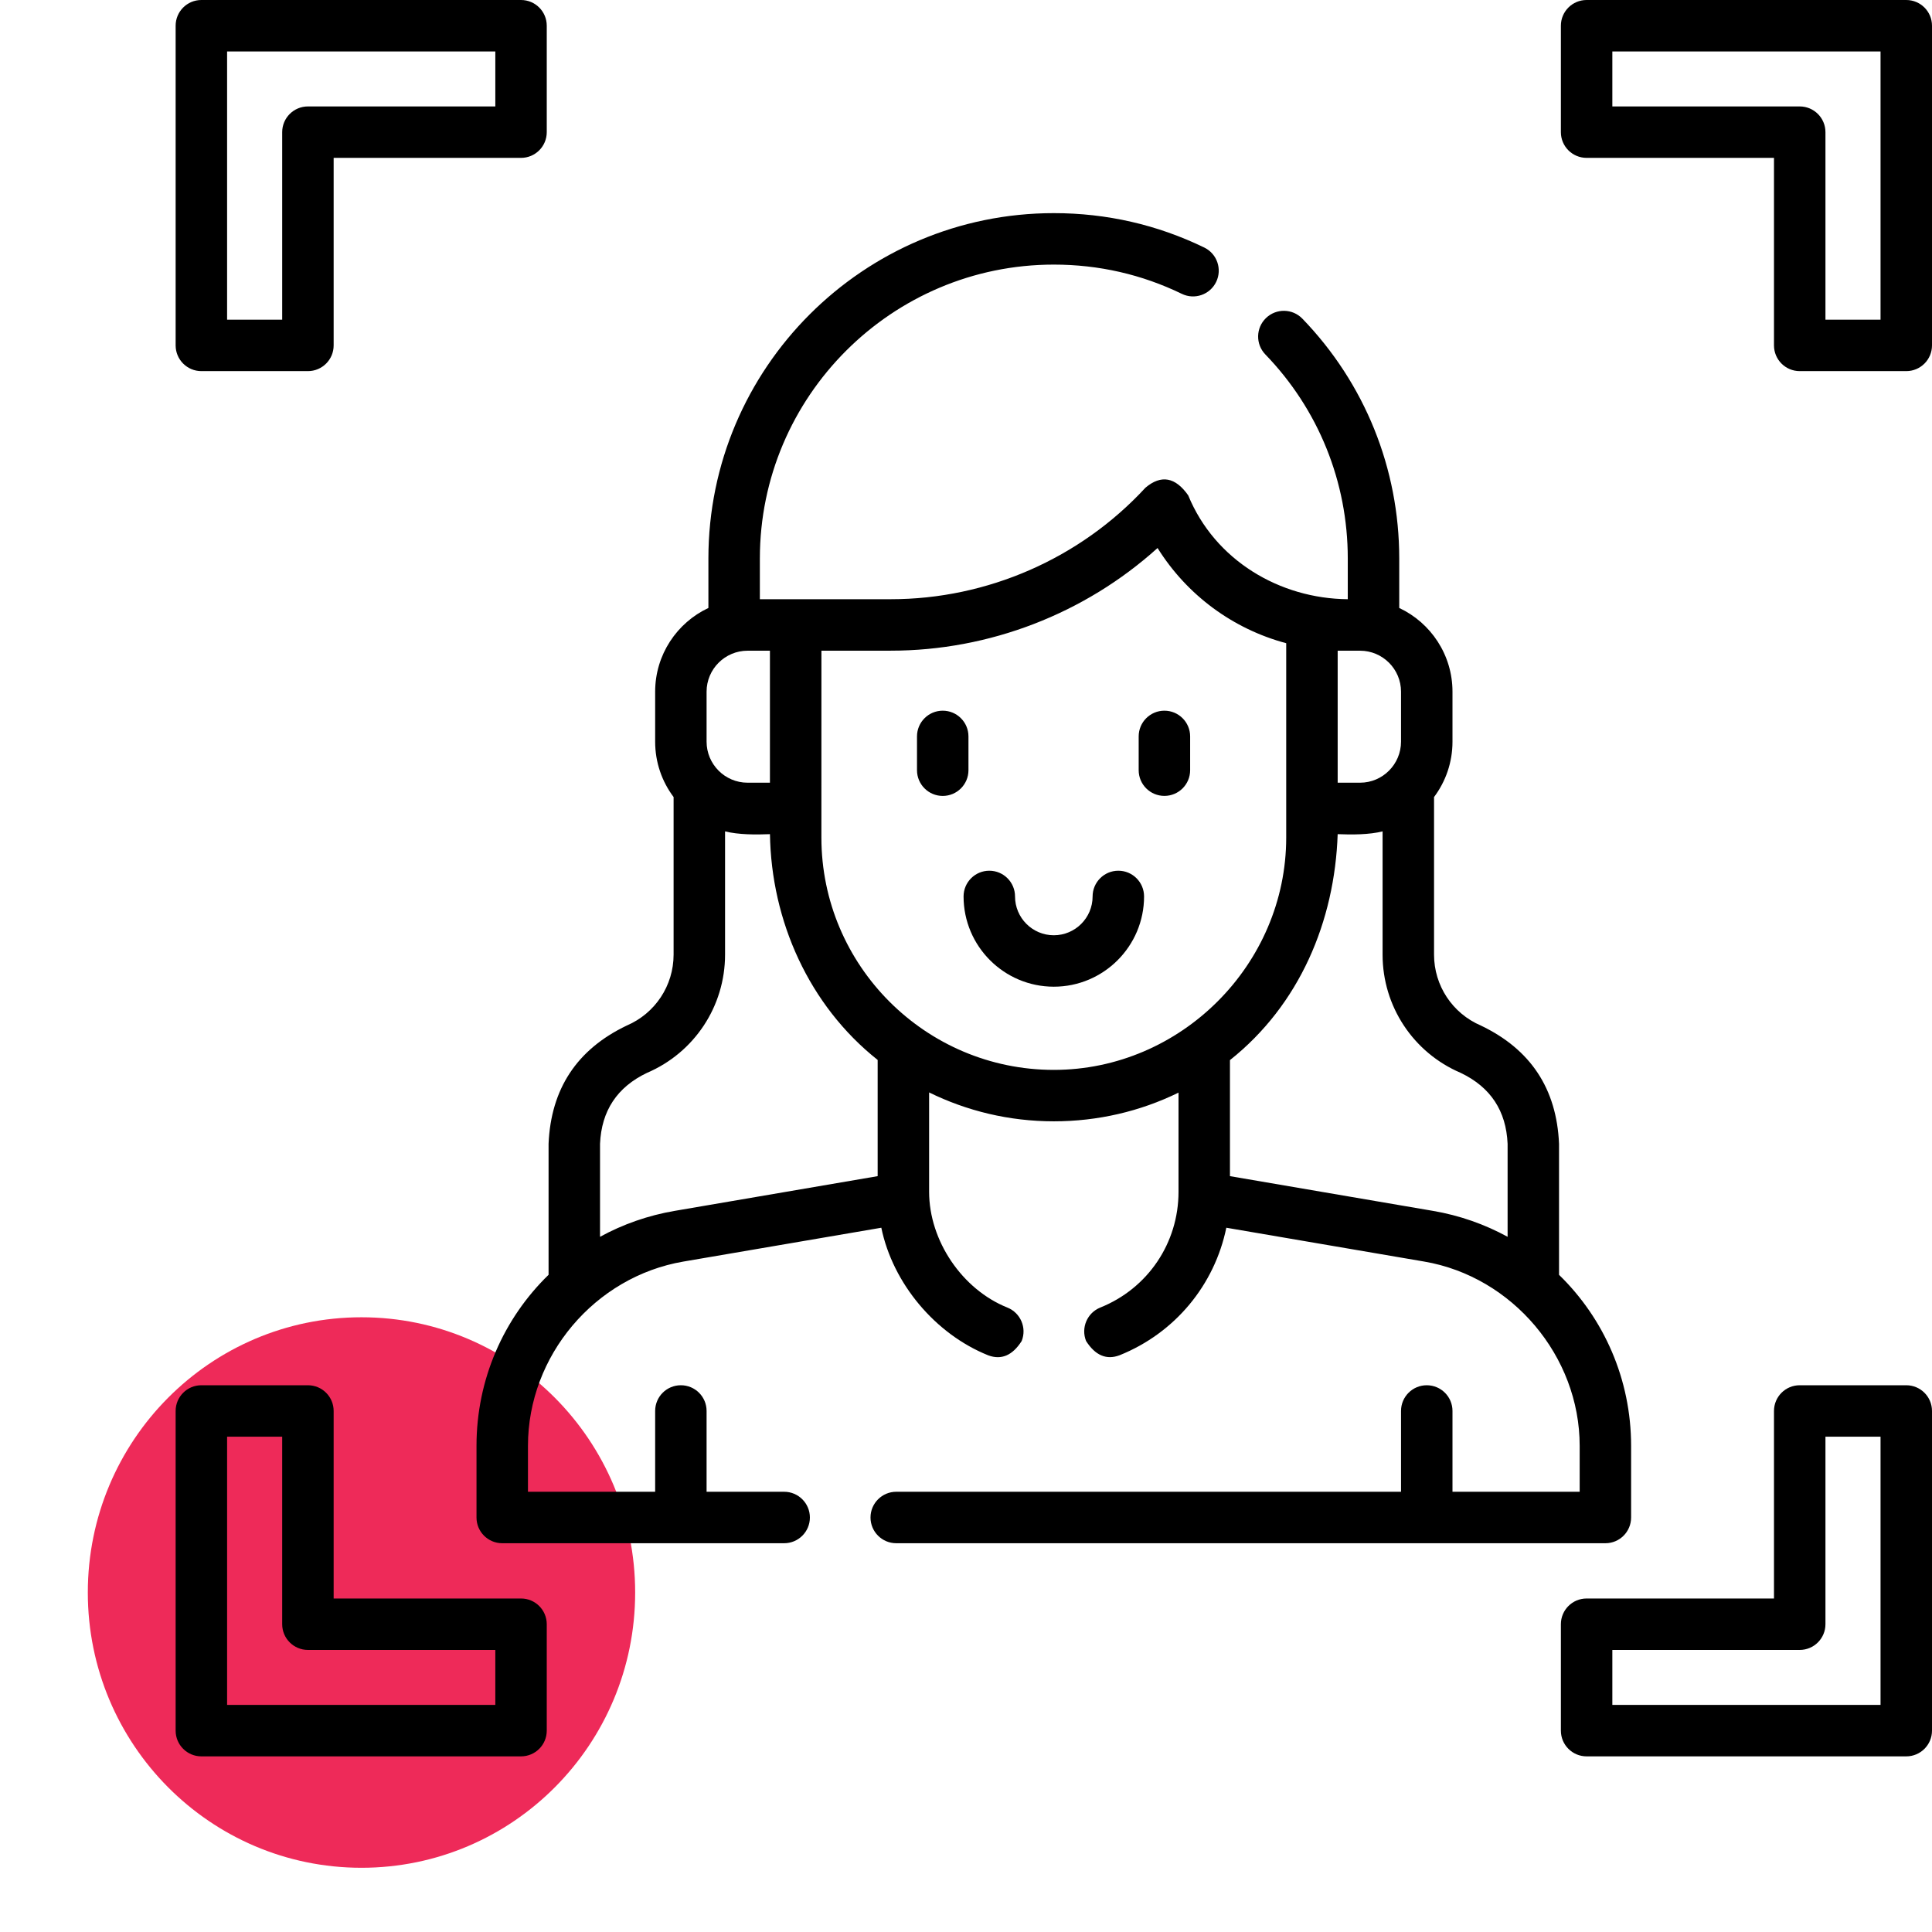 <svg width="66" height="66" viewBox="0 0 66 66" fill="none" xmlns="http://www.w3.org/2000/svg">
<ellipse cx="12.349" cy="54.403" rx="9.349" ry="9.403" fill="#EE2A59"/>
<path d="M33.084 25.157C33.084 24.672 32.691 24.278 32.205 24.278C31.72 24.278 31.326 24.672 31.326 25.157V26.311C31.326 26.796 31.72 27.19 32.205 27.19C32.691 27.19 33.084 26.796 33.084 26.311V25.157Z" fill="black"/>
<path d="M40.657 26.311V25.157C40.657 24.672 40.263 24.278 39.778 24.278C39.292 24.278 38.899 24.672 38.899 25.157V26.311C38.899 26.796 39.292 27.189 39.778 27.189C40.263 27.189 40.657 26.796 40.657 26.311Z" fill="black"/>
<path d="M38.204 29.745C37.719 29.745 37.325 30.139 37.325 30.624C37.325 31.355 36.731 31.95 36 31.95C35.269 31.95 34.675 31.355 34.675 30.624C34.675 30.139 34.281 29.745 33.796 29.745C33.31 29.745 32.917 30.139 32.917 30.624C32.917 32.324 34.3 33.707 36 33.707C37.7 33.707 39.083 32.324 39.083 30.624C39.083 30.139 38.69 29.745 38.204 29.745Z" fill="black"/>
<path d="M54.843 52.719C55.328 52.719 55.721 52.326 55.721 51.84V49.392C55.721 47.116 54.79 45.038 53.259 43.55V39.074C53.178 37.193 52.288 35.846 50.59 35.035C49.617 34.62 48.989 33.669 48.989 32.612V27.228C49.385 26.701 49.619 26.046 49.619 25.337V23.629C49.619 22.366 48.874 21.273 47.8 20.769V19.079C47.8 16.005 46.625 13.095 44.491 10.886C44.153 10.537 43.597 10.528 43.248 10.865C42.899 11.202 42.889 11.759 43.226 12.108C45.042 13.987 46.042 16.463 46.042 19.079V20.47C43.717 20.451 41.503 19.143 40.591 16.922C40.152 16.297 39.665 16.209 39.131 16.66C36.898 19.081 33.726 20.47 30.43 20.47H25.958V19.079C25.958 13.543 30.463 9.039 36 9.039C37.535 9.039 39.005 9.375 40.372 10.038C40.809 10.25 41.334 10.068 41.546 9.631C41.758 9.194 41.576 8.668 41.139 8.456C39.532 7.676 37.803 7.281 36 7.281C29.494 7.281 24.2 12.573 24.2 19.079V20.769C23.126 21.273 22.381 22.366 22.381 23.629V25.337C22.381 26.046 22.615 26.701 23.011 27.228V32.612C23.011 33.669 22.382 34.62 21.409 35.035C19.711 35.847 18.821 37.193 18.74 39.074V43.549C17.209 45.037 16.278 47.116 16.278 49.392V51.84C16.278 52.326 16.672 52.719 17.157 52.719H26.788C27.273 52.719 27.667 52.326 27.667 51.84C27.667 51.355 27.273 50.961 26.788 50.961H24.138V48.2C24.138 47.715 23.745 47.322 23.259 47.322C22.774 47.322 22.381 47.715 22.381 48.2V50.961H18.036V49.392C18.036 46.317 20.317 43.615 23.346 43.097L30.107 41.941C30.5 43.846 31.951 45.575 33.759 46.3C34.208 46.467 34.589 46.304 34.902 45.811C35.083 45.36 34.864 44.849 34.413 44.668C32.865 44.048 31.74 42.38 31.74 40.714V37.319C33.027 37.951 34.473 38.306 36 38.306C37.501 38.306 38.95 37.967 40.26 37.326V40.714C40.26 42.464 39.212 44.015 37.589 44.667C37.139 44.848 36.921 45.36 37.102 45.811C37.416 46.303 37.797 46.466 38.245 46.298C40.148 45.533 41.492 43.891 41.893 41.941L48.654 43.097C51.662 43.611 53.964 46.327 53.964 49.392V50.961H49.619V48.2C49.619 47.715 49.226 47.322 48.74 47.322C48.255 47.322 47.861 47.715 47.861 48.2V50.961H30.617C30.132 50.961 29.738 51.355 29.738 51.84C29.738 52.326 30.132 52.719 30.617 52.719H54.843V52.719ZM47.861 25.337C47.861 26.105 47.237 26.738 46.461 26.738H45.697V22.229H46.461C47.233 22.229 47.861 22.857 47.861 23.629V25.337ZM24.138 23.629C24.138 22.857 24.767 22.229 25.539 22.229H26.302V26.738H25.539C24.762 26.738 24.138 26.105 24.138 25.337V23.629ZM29.982 40.179L23.05 41.365C22.133 41.521 21.275 41.826 20.498 42.251V39.074C20.547 37.946 21.081 37.139 22.099 36.652C23.721 35.96 24.769 34.375 24.769 32.612V28.401C25.227 28.516 25.819 28.516 26.303 28.496C26.348 31.459 27.636 34.347 29.982 36.209V40.179ZM28.06 28.61L28.061 22.228H30.43C33.802 22.228 37.06 20.962 39.544 18.721C40.55 20.332 42.122 21.488 43.939 21.973L43.939 28.61C43.939 32.955 40.339 36.549 36 36.549C31.622 36.548 28.06 32.987 28.06 28.61ZM42.017 40.179V36.215C44.395 34.327 45.596 31.474 45.697 28.496C46.181 28.516 46.773 28.516 47.231 28.401V32.612C47.231 34.375 48.279 35.96 49.9 36.651C50.919 37.138 51.453 37.946 51.502 39.074V42.251C50.725 41.826 49.867 41.521 48.95 41.365L42.017 40.179Z" fill="black"/>
<path d="M6.879 12.678H10.519C11.005 12.678 11.398 12.285 11.398 11.799V5.393H17.799C18.285 5.393 18.678 5 18.678 4.515V0.879C18.678 0.393 18.285 0 17.799 0H6.879C6.394 0 6 0.393 6 0.879V11.799C6 12.285 6.394 12.678 6.879 12.678ZM7.758 1.758H16.921V3.636H10.519C10.034 3.636 9.64 4.029 9.64 4.515V10.921H7.758V1.758Z" fill="black"/>
<path d="M65.121 0H54.201C53.715 0 53.322 0.393 53.322 0.879V4.515C53.322 5 53.715 5.393 54.201 5.393H60.602V11.799C60.602 12.285 60.995 12.678 61.481 12.678H65.121C65.606 12.678 66 12.285 66 11.799V0.879C66 0.393 65.606 0 65.121 0ZM64.242 10.92H62.36V4.515C62.36 4.029 61.966 3.636 61.481 3.636H55.08V1.758H64.242V10.92Z" fill="black"/>
<path d="M17.799 54.607H11.398V48.201C11.398 47.715 11.005 47.322 10.519 47.322H6.879C6.394 47.322 6 47.715 6 48.201V59.121C6 59.607 6.394 60 6.879 60H17.799C18.285 60 18.678 59.607 18.678 59.121V55.486C18.678 55 18.285 54.607 17.799 54.607ZM16.921 58.242H7.758V49.08H9.64V55.486C9.64 55.971 10.034 56.364 10.519 56.364H16.921V58.242Z" fill="black"/>
<path d="M65.121 47.322H61.481C60.995 47.322 60.602 47.715 60.602 48.201V54.607H54.201C53.715 54.607 53.322 55 53.322 55.486V59.121C53.322 59.607 53.715 60 54.201 60H65.121C65.606 60 66 59.607 66 59.121V48.201C66 47.715 65.606 47.322 65.121 47.322ZM64.242 58.242H55.08V56.364H61.481C61.966 56.364 62.36 55.971 62.36 55.486V49.08H64.242V58.242Z" fill="black"/>
</svg>
